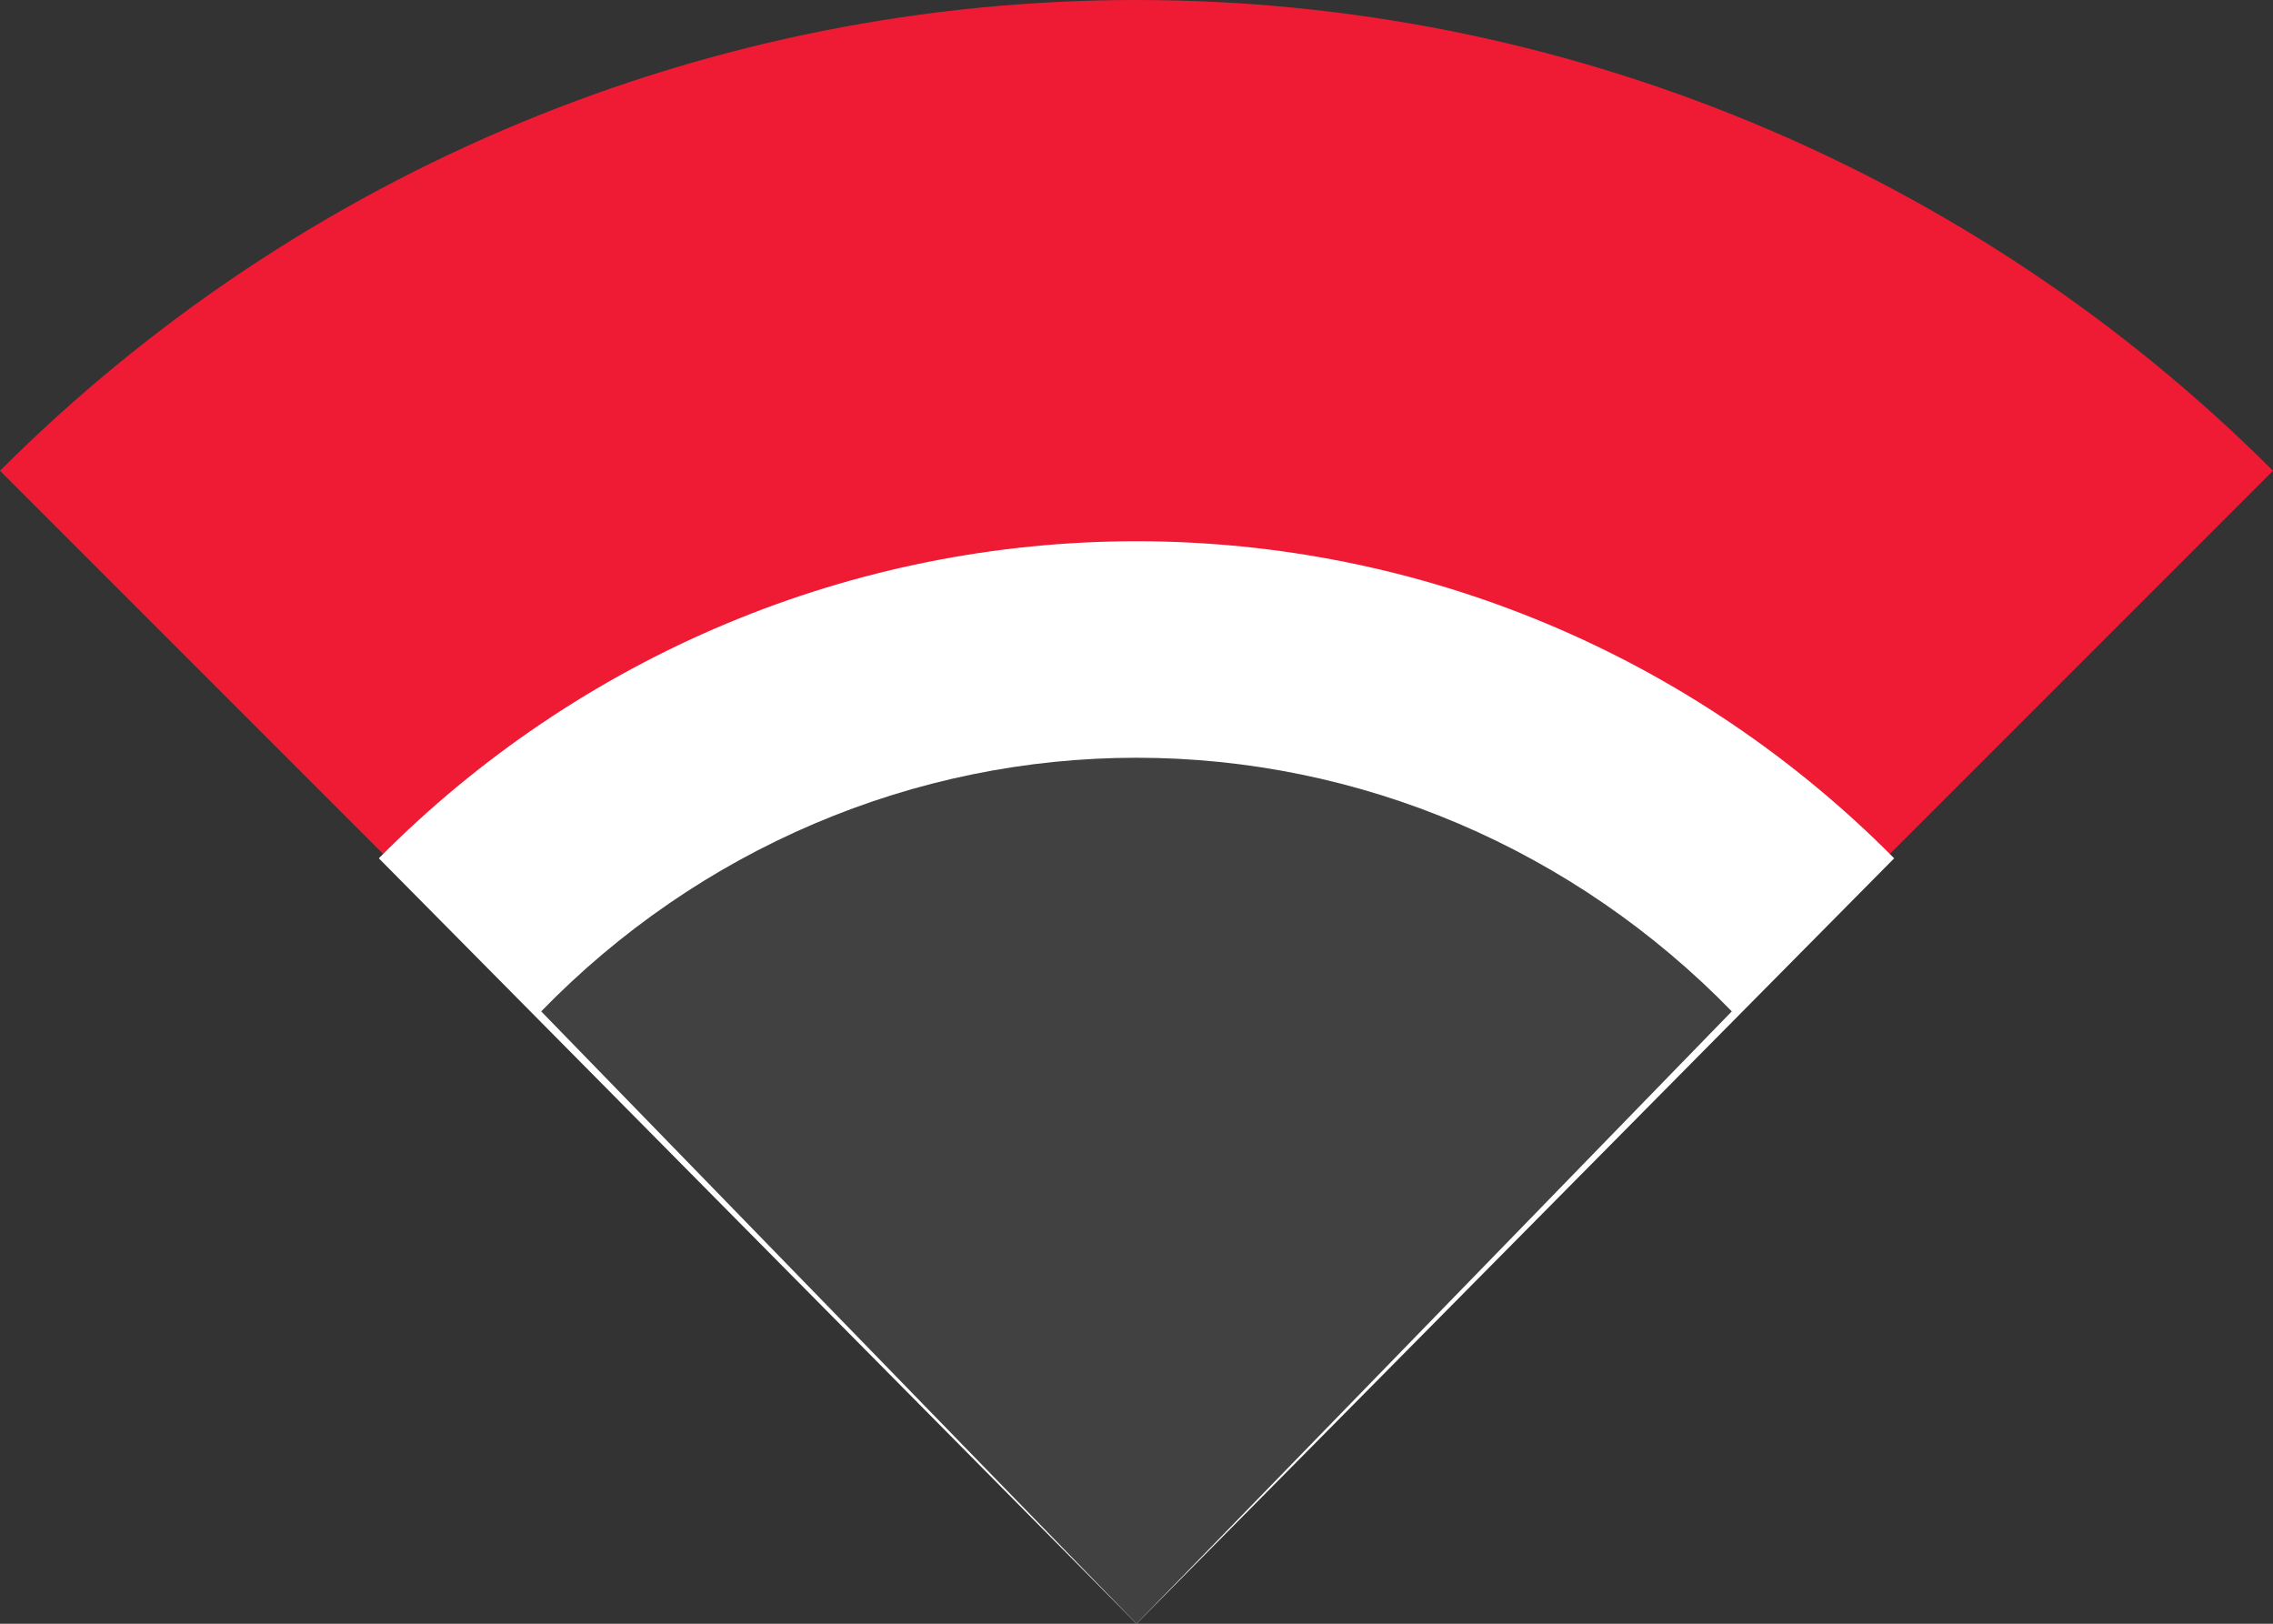 <svg width="42" height="30" viewBox="0 0 42 30" fill="none" xmlns="http://www.w3.org/2000/svg">
<rect x="0" y="0" width="42" height="30" fill="#333333" stroke="none"/>
<path d="M42 8.698C39.242 5.941 35.968 3.753 32.365 2.261C28.762 0.768 24.9 0 21 0C17.1 0 13.238 0.768 9.635 2.261C6.032 3.753 2.758 5.941 -3.8147e-05 8.698L21 29.698L42 8.698Z" fill="#EF1B34"/>
<path d="M35 15.858C33.161 14.001 30.979 12.527 28.577 11.522C26.175 10.517 23.6 10 21 10C18.4 10 15.825 10.517 13.423 11.522C11.021 12.527 8.838 14.001 7 15.858L21 30L35 15.858Z" fill="white"/>
<path d="M32 18.686C30.555 17.201 28.84 16.022 26.953 15.218C25.066 14.414 23.043 14 21 14C18.957 14 16.934 14.414 15.047 15.218C13.159 16.022 11.444 17.201 10 18.686L21 30L32 18.686Z" fill="#414141"/>
</svg>
